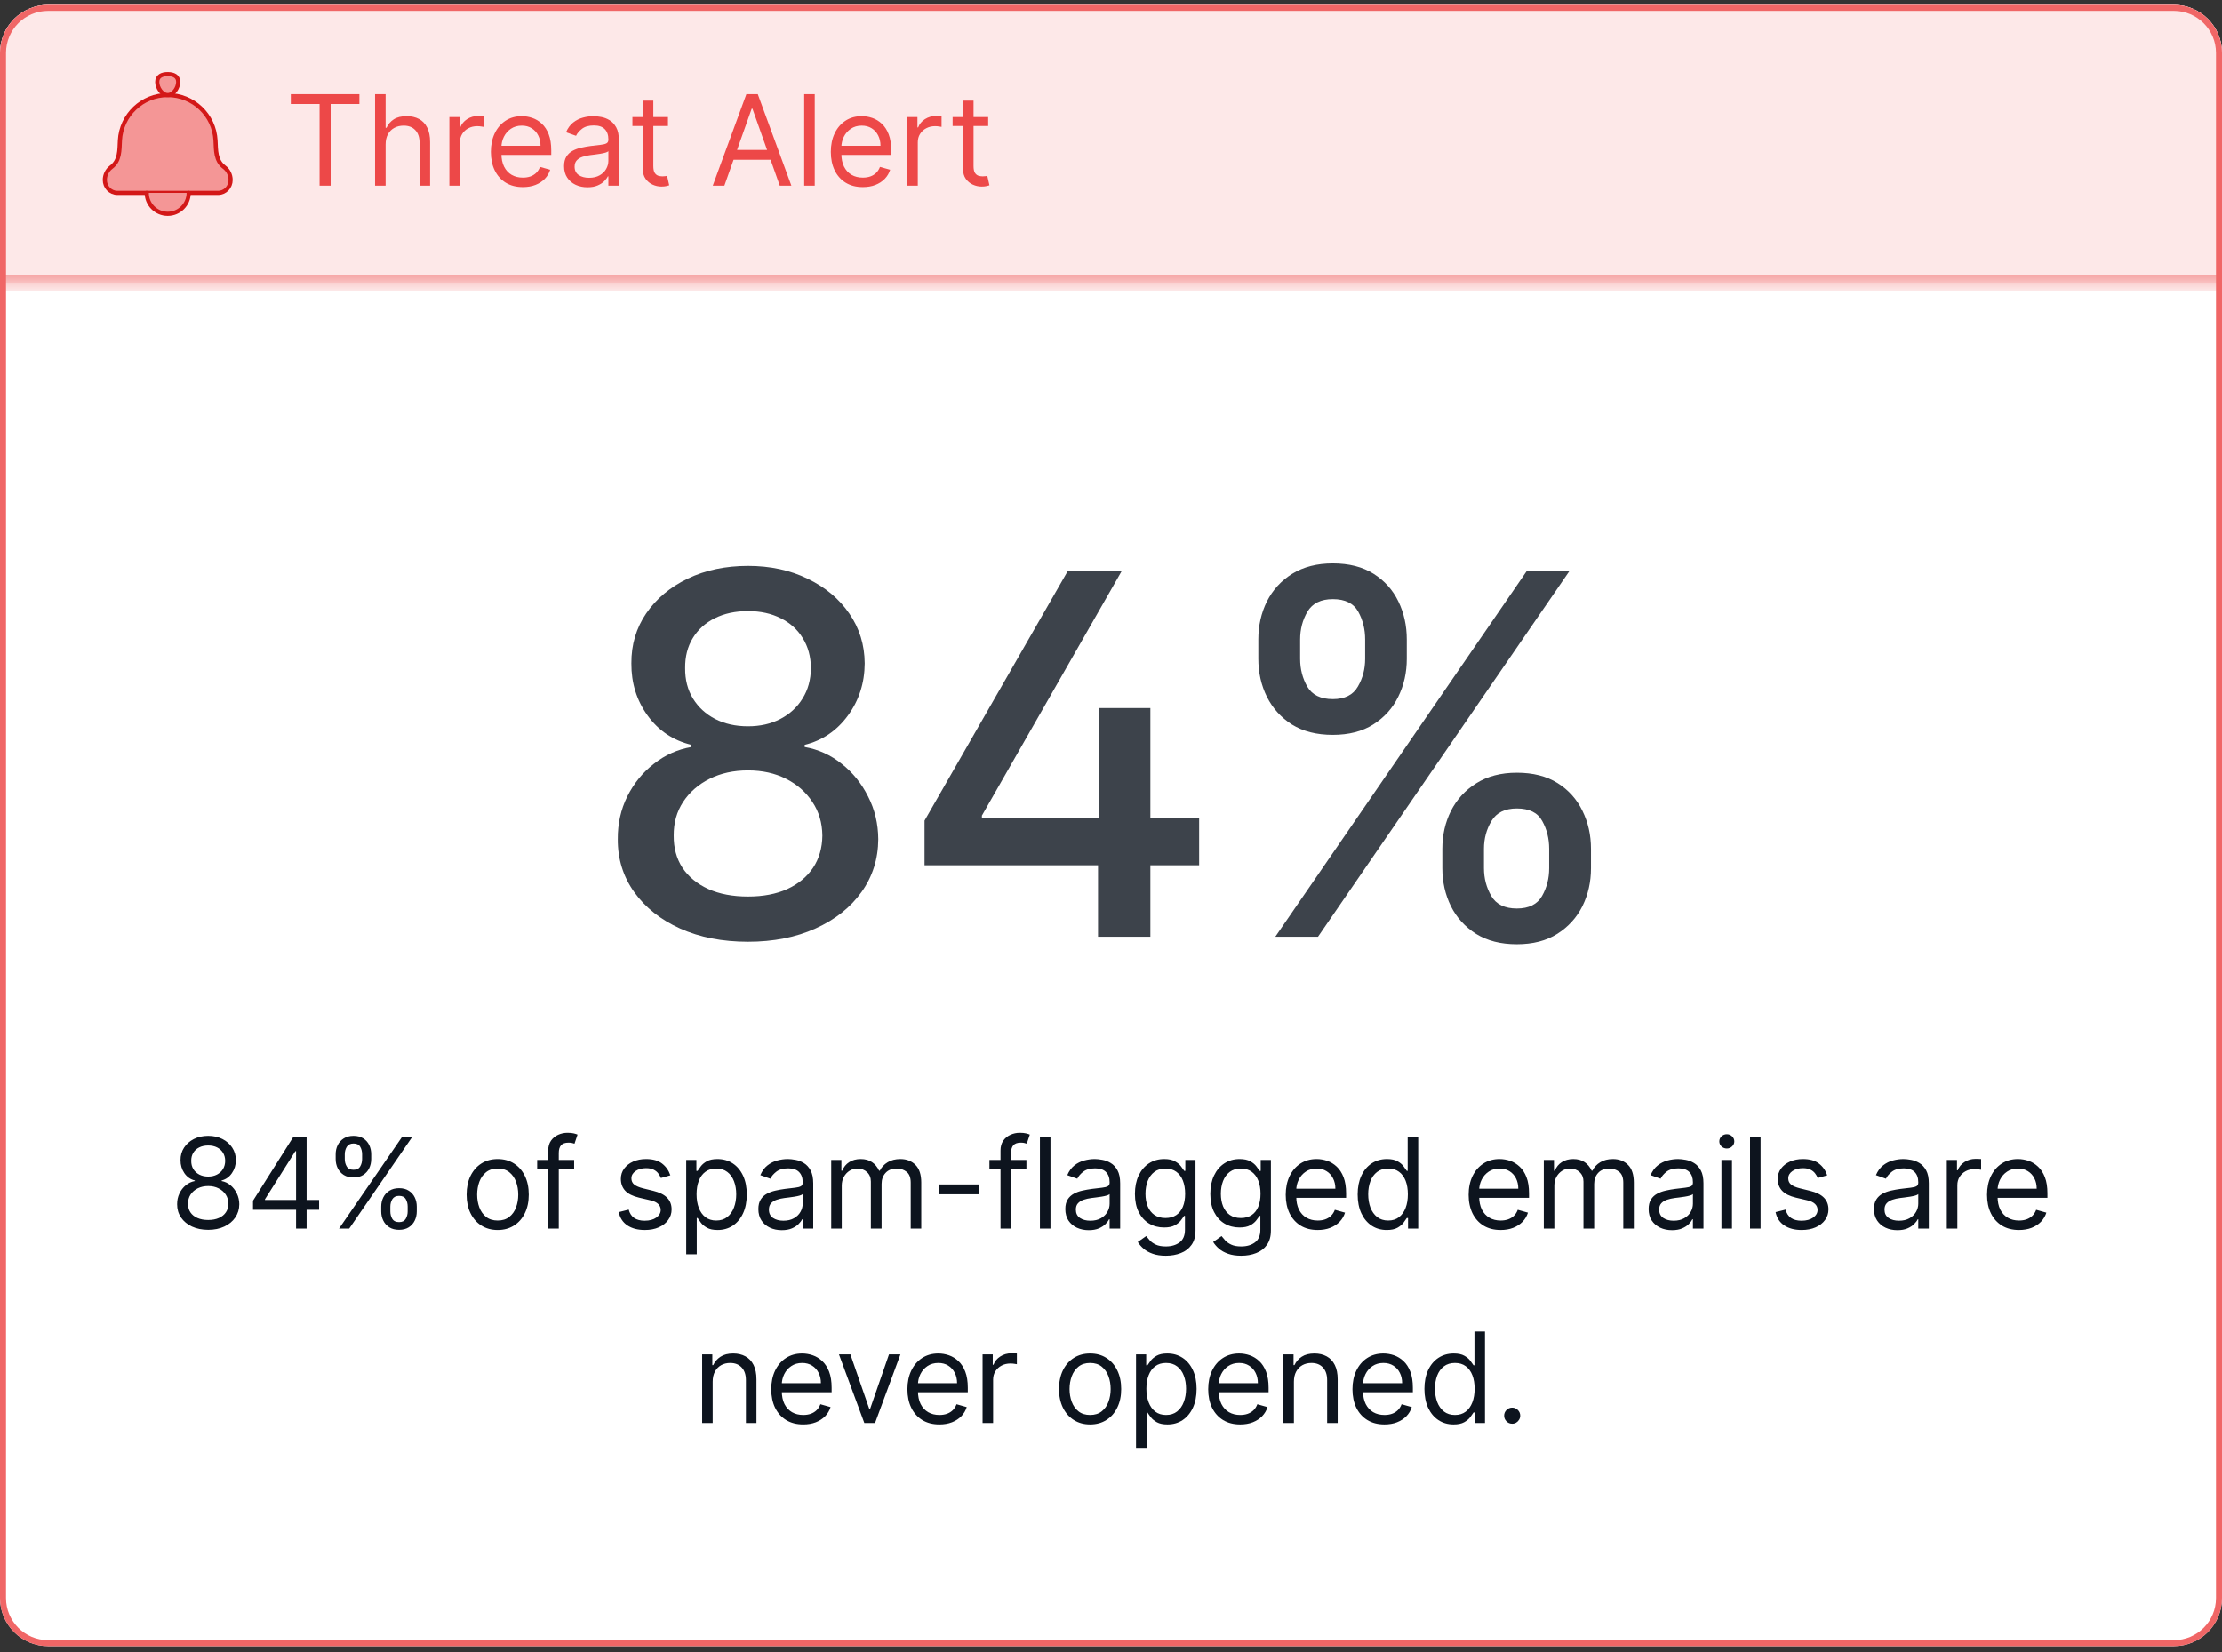 <svg width="160" height="119" viewBox="0 0 160 119" fill="none" xmlns="http://www.w3.org/2000/svg">
<rect x="0" y="0" width="160" height="119" fill="#333333" stroke="none"/>
<g clip-path="url(#clip0_2594_772)">
<path d="M0 3.811C0 1.899 1.55 0.349 3.462 0.349H156.538C158.45 0.349 160 1.899 160 3.811V115.094C160 117.006 158.45 118.556 156.538 118.556H3.462C1.55 118.556 0 117.006 0 115.094V3.811Z" fill="white"/>
<mask id="path-3-inside-1_2594_772" fill="white">
<path d="M0 0.349H160V20.386H0V0.349Z"/>
</mask>
<path d="M0 0.349H160V20.386H0V0.349Z" fill="#FDE8E8"/>
<path d="M160 19.789H0V20.984H160V19.789Z" fill="#F49696" mask="url(#path-3-inside-1_2594_772)"/>
<path opacity="0.4" d="M8.101 12.152C8.451 11.889 8.612 11.548 8.69 11.19C8.75 10.914 8.762 10.616 8.773 10.336C8.776 10.262 8.779 10.19 8.783 10.119L8.634 10.111L8.783 10.119C8.875 8.368 10.322 6.995 12.076 6.995C13.83 6.995 15.277 8.368 15.369 10.119C15.373 10.19 15.376 10.262 15.379 10.336C15.39 10.616 15.402 10.914 15.462 11.19C15.54 11.548 15.701 11.889 16.051 12.152C16.305 12.342 16.455 12.642 16.455 12.96C16.455 13.386 16.123 13.74 15.699 13.74H8.454C8.03 13.74 7.697 13.386 7.697 12.96C7.697 12.642 7.847 12.342 8.101 12.152ZM8.101 12.152L8.012 12.032L8.101 12.152C8.101 12.152 8.101 12.152 8.101 12.152Z" fill="#F49696" stroke="#D31818" stroke-width="0.299"/>
<path d="M8.634 10.111C8.597 10.814 8.639 11.562 8.012 12.032C7.72 12.251 7.548 12.595 7.548 12.96C7.548 13.462 7.941 13.889 8.454 13.889H15.699C16.211 13.889 16.605 13.462 16.605 12.96C16.605 12.595 16.433 12.251 16.14 12.032C15.513 11.562 15.555 10.814 15.518 10.111C15.422 8.281 13.909 6.845 12.076 6.845C10.243 6.845 8.73 8.281 8.634 10.111Z" fill="#F49696" stroke="#D31818" stroke-width="0.299" stroke-linecap="round" stroke-linejoin="round"/>
<path d="M11.321 5.902C11.321 6.319 11.659 6.846 12.076 6.846C12.493 6.846 12.831 6.319 12.831 5.902C12.831 5.486 12.493 5.336 12.076 5.336C11.659 5.336 11.321 5.486 11.321 5.902Z" fill="#F49696" stroke="#D31818" stroke-width="0.299"/>
<path d="M13.585 13.889C13.585 14.722 12.909 15.398 12.076 15.398C11.242 15.398 10.566 14.722 10.566 13.889" fill="#F49696"/>
<path d="M13.585 13.889C13.585 14.722 12.909 15.398 12.076 15.398C11.242 15.398 10.566 14.722 10.566 13.889" stroke="#D31818" stroke-width="0.299" stroke-linecap="round" stroke-linejoin="round"/>
<path d="M20.939 7.488V6.781H25.879V7.488H23.808V13.367H23.011V7.488H20.939ZM27.766 10.396V13.367H27.007V6.781H27.766V9.199H27.831C27.947 8.944 28.12 8.741 28.352 8.591C28.585 8.439 28.896 8.363 29.284 8.363C29.621 8.363 29.916 8.431 30.169 8.566C30.422 8.699 30.618 8.903 30.757 9.18C30.899 9.454 30.97 9.804 30.97 10.228V13.367H30.211V10.28C30.211 9.887 30.109 9.584 29.905 9.37C29.704 9.153 29.424 9.045 29.066 9.045C28.817 9.045 28.594 9.097 28.397 9.202C28.202 9.307 28.047 9.461 27.934 9.662C27.822 9.864 27.766 10.108 27.766 10.396ZM32.358 13.367V8.427H33.092V9.173H33.143C33.233 8.929 33.396 8.731 33.632 8.578C33.868 8.426 34.133 8.35 34.429 8.35C34.485 8.35 34.555 8.351 34.638 8.353C34.722 8.355 34.785 8.359 34.828 8.363V9.135C34.802 9.128 34.743 9.119 34.651 9.106C34.561 9.091 34.466 9.083 34.365 9.083C34.125 9.083 33.91 9.134 33.722 9.235C33.535 9.333 33.387 9.47 33.278 9.646C33.171 9.82 33.117 10.018 33.117 10.241V13.367H32.358ZM37.649 13.47C37.173 13.47 36.762 13.365 36.417 13.155C36.074 12.943 35.809 12.647 35.623 12.267C35.438 11.886 35.346 11.442 35.346 10.936C35.346 10.43 35.438 9.984 35.623 9.598C35.809 9.21 36.069 8.908 36.401 8.691C36.735 8.472 37.126 8.363 37.572 8.363C37.829 8.363 38.083 8.406 38.334 8.492C38.585 8.577 38.813 8.717 39.019 8.91C39.225 9.101 39.389 9.354 39.511 9.669C39.633 9.984 39.694 10.372 39.694 10.833V11.155H35.886V10.498H38.922C38.922 10.22 38.867 9.971 38.755 9.752C38.646 9.534 38.489 9.361 38.285 9.235C38.084 9.108 37.846 9.045 37.572 9.045C37.269 9.045 37.008 9.12 36.787 9.27C36.568 9.418 36.4 9.611 36.282 9.849C36.164 10.087 36.105 10.342 36.105 10.614V11.052C36.105 11.425 36.169 11.741 36.298 12C36.429 12.258 36.61 12.454 36.842 12.589C37.073 12.722 37.342 12.788 37.649 12.788C37.848 12.788 38.028 12.761 38.189 12.705C38.352 12.647 38.492 12.561 38.61 12.447C38.728 12.332 38.819 12.188 38.884 12.017L39.617 12.222C39.54 12.471 39.41 12.69 39.228 12.878C39.046 13.065 38.821 13.211 38.552 13.316C38.284 13.419 37.983 13.47 37.649 13.47ZM42.302 13.483C41.989 13.483 41.705 13.424 41.45 13.306C41.195 13.186 40.992 13.014 40.842 12.788C40.692 12.561 40.617 12.287 40.617 11.965C40.617 11.682 40.673 11.453 40.784 11.277C40.896 11.099 41.045 10.96 41.231 10.859C41.418 10.758 41.624 10.683 41.849 10.634C42.076 10.582 42.305 10.541 42.534 10.511C42.834 10.473 43.078 10.444 43.264 10.425C43.453 10.403 43.59 10.368 43.676 10.318C43.764 10.269 43.808 10.183 43.808 10.061V10.035C43.808 9.718 43.721 9.471 43.547 9.296C43.376 9.12 43.115 9.032 42.766 9.032C42.403 9.032 42.119 9.111 41.913 9.27C41.708 9.429 41.563 9.598 41.479 9.778L40.759 9.521C40.887 9.221 41.059 8.987 41.273 8.82C41.49 8.65 41.726 8.532 41.981 8.466C42.238 8.397 42.491 8.363 42.74 8.363C42.898 8.363 43.081 8.382 43.287 8.421C43.495 8.457 43.695 8.533 43.888 8.649C44.083 8.765 44.245 8.94 44.374 9.173C44.502 9.407 44.567 9.72 44.567 10.113V13.367H43.808V12.698H43.769C43.718 12.806 43.632 12.92 43.512 13.043C43.392 13.165 43.232 13.269 43.032 13.354C42.833 13.44 42.59 13.483 42.302 13.483ZM42.418 12.801C42.718 12.801 42.971 12.742 43.177 12.624C43.385 12.506 43.542 12.354 43.647 12.168C43.754 11.981 43.808 11.785 43.808 11.579V10.884C43.775 10.923 43.705 10.958 43.595 10.991C43.488 11.021 43.364 11.047 43.222 11.071C43.083 11.092 42.947 11.112 42.814 11.129C42.683 11.144 42.577 11.157 42.495 11.168C42.298 11.193 42.114 11.235 41.942 11.293C41.773 11.349 41.636 11.433 41.531 11.547C41.428 11.658 41.376 11.811 41.376 12.004C41.376 12.267 41.474 12.467 41.669 12.602C41.866 12.735 42.116 12.801 42.418 12.801ZM48.1 8.427V9.071H45.54V8.427H48.1ZM46.286 7.244H47.045V11.952C47.045 12.167 47.077 12.327 47.139 12.435C47.203 12.54 47.285 12.61 47.383 12.647C47.484 12.681 47.59 12.698 47.702 12.698C47.785 12.698 47.854 12.694 47.907 12.685C47.961 12.675 48.004 12.666 48.036 12.66L48.19 13.342C48.139 13.361 48.067 13.38 47.975 13.399C47.883 13.421 47.766 13.432 47.624 13.432C47.41 13.432 47.2 13.386 46.994 13.293C46.79 13.201 46.621 13.061 46.486 12.872C46.353 12.683 46.286 12.445 46.286 12.158V7.244ZM52.162 13.367H51.326L53.745 6.781H54.568L56.986 13.367H56.15L54.182 7.823H54.13L52.162 13.367ZM52.471 10.794H55.842V11.502H52.471V10.794ZM58.669 6.781V13.367H57.91V6.781H58.669ZM62.13 13.47C61.654 13.47 61.243 13.365 60.898 13.155C60.555 12.943 60.29 12.647 60.104 12.267C59.919 11.886 59.827 11.442 59.827 10.936C59.827 10.43 59.919 9.984 60.104 9.598C60.29 9.21 60.55 8.908 60.882 8.691C61.217 8.472 61.607 8.363 62.053 8.363C62.31 8.363 62.564 8.406 62.815 8.492C63.066 8.577 63.294 8.717 63.5 8.91C63.706 9.101 63.87 9.354 63.992 9.669C64.114 9.984 64.175 10.372 64.175 10.833V11.155H60.367V10.498H63.403C63.403 10.22 63.348 9.971 63.236 9.752C63.127 9.534 62.97 9.361 62.767 9.235C62.565 9.108 62.327 9.045 62.053 9.045C61.75 9.045 61.489 9.12 61.268 9.27C61.049 9.418 60.881 9.611 60.763 9.849C60.645 10.087 60.586 10.342 60.586 10.614V11.052C60.586 11.425 60.65 11.741 60.779 12C60.91 12.258 61.091 12.454 61.323 12.589C61.554 12.722 61.823 12.788 62.13 12.788C62.329 12.788 62.509 12.761 62.67 12.705C62.833 12.647 62.974 12.561 63.092 12.447C63.209 12.332 63.3 12.188 63.365 12.017L64.098 12.222C64.021 12.471 63.891 12.69 63.709 12.878C63.527 13.065 63.302 13.211 63.034 13.316C62.766 13.419 62.464 13.47 62.13 13.47ZM65.33 13.367V8.427H66.063V9.173H66.115C66.205 8.929 66.368 8.731 66.603 8.578C66.839 8.426 67.105 8.35 67.401 8.35C67.457 8.35 67.526 8.351 67.61 8.353C67.694 8.355 67.757 8.359 67.8 8.363V9.135C67.774 9.128 67.715 9.119 67.623 9.106C67.533 9.091 67.438 9.083 67.337 9.083C67.097 9.083 66.882 9.134 66.694 9.235C66.507 9.333 66.359 9.47 66.25 9.646C66.142 9.82 66.089 10.018 66.089 10.241V13.367H65.33ZM71.157 8.427V9.071H68.597V8.427H71.157ZM69.344 7.244H70.103V11.952C70.103 12.167 70.134 12.327 70.196 12.435C70.26 12.54 70.342 12.61 70.44 12.647C70.541 12.681 70.647 12.698 70.759 12.698C70.842 12.698 70.911 12.694 70.965 12.685C71.018 12.675 71.061 12.666 71.093 12.66L71.248 13.342C71.196 13.361 71.124 13.38 71.032 13.399C70.94 13.421 70.823 13.432 70.681 13.432C70.467 13.432 70.257 13.386 70.051 13.293C69.847 13.201 69.678 13.061 69.543 12.872C69.41 12.683 69.344 12.445 69.344 12.158V7.244Z" fill="#ED4848"/>
<path d="M53.865 67.822C52.021 67.822 50.392 67.505 48.977 66.87C47.57 66.235 46.468 65.361 45.67 64.246C44.873 63.131 44.478 61.861 44.487 60.438C44.478 59.323 44.706 58.298 45.169 57.363C45.64 56.42 46.279 55.635 47.086 55.009C47.892 54.374 48.792 53.971 49.787 53.8V53.645C48.475 53.328 47.424 52.625 46.635 51.535C45.846 50.446 45.456 49.194 45.465 47.779C45.456 46.432 45.812 45.232 46.532 44.177C47.261 43.114 48.26 42.277 49.53 41.668C50.799 41.059 52.244 40.755 53.865 40.755C55.469 40.755 56.901 41.064 58.162 41.681C59.431 42.29 60.43 43.126 61.159 44.19C61.888 45.245 62.257 46.441 62.266 47.779C62.257 49.194 61.854 50.446 61.056 51.535C60.259 52.625 59.221 53.328 57.943 53.645V53.8C58.929 53.971 59.817 54.374 60.606 55.009C61.404 55.635 62.038 56.42 62.51 57.363C62.99 58.298 63.235 59.323 63.243 60.438C63.235 61.861 62.832 63.131 62.034 64.246C61.236 65.361 60.13 66.235 58.715 66.87C57.309 67.505 55.692 67.822 53.865 67.822ZM53.865 64.567C54.954 64.567 55.898 64.387 56.695 64.027C57.493 63.658 58.11 63.148 58.548 62.496C58.985 61.836 59.208 61.064 59.217 60.18C59.208 59.263 58.968 58.452 58.496 57.749C58.033 57.046 57.403 56.492 56.605 56.09C55.808 55.686 54.894 55.485 53.865 55.485C52.827 55.485 51.905 55.686 51.099 56.09C50.293 56.492 49.658 57.046 49.195 57.749C48.732 58.452 48.505 59.263 48.513 60.18C48.505 61.064 48.715 61.836 49.144 62.496C49.581 63.148 50.203 63.658 51.009 64.027C51.815 64.387 52.767 64.567 53.865 64.567ZM53.865 52.307C54.74 52.307 55.516 52.132 56.194 51.78C56.871 51.428 57.403 50.939 57.789 50.313C58.183 49.687 58.385 48.954 58.393 48.114C58.385 47.29 58.188 46.57 57.802 45.952C57.424 45.335 56.897 44.859 56.219 44.524C55.542 44.181 54.757 44.01 53.865 44.01C52.956 44.01 52.158 44.181 51.472 44.524C50.795 44.859 50.267 45.335 49.89 45.952C49.513 46.57 49.328 47.29 49.337 48.114C49.328 48.954 49.517 49.687 49.903 50.313C50.289 50.939 50.821 51.428 51.498 51.78C52.184 52.132 52.973 52.307 53.865 52.307ZM66.574 62.316V59.1L76.892 41.115H80.777L70.704 58.739V58.945H86.347V62.316H66.574ZM79.066 67.462V61.364L79.117 59.872V50.995H82.835V67.462H79.066ZM103.858 62.522V61.132C103.858 60.138 104.064 59.228 104.475 58.405C104.896 57.573 105.505 56.908 106.302 56.411C107.108 55.905 108.082 55.652 109.222 55.652C110.389 55.652 111.366 55.901 112.156 56.398C112.945 56.896 113.541 57.56 113.944 58.392C114.355 59.224 114.561 60.138 114.561 61.132V62.522C114.561 63.517 114.355 64.43 113.944 65.262C113.532 66.085 112.927 66.75 112.13 67.256C111.341 67.753 110.372 68.002 109.222 68.002C108.065 68.002 107.087 67.753 106.289 67.256C105.492 66.75 104.887 66.085 104.475 65.262C104.064 64.43 103.858 63.517 103.858 62.522ZM106.855 61.132V62.522C106.855 63.259 107.031 63.928 107.383 64.529C107.734 65.129 108.348 65.429 109.222 65.429C110.089 65.429 110.693 65.129 111.036 64.529C111.379 63.928 111.551 63.259 111.551 62.522V61.132C111.551 60.395 111.384 59.726 111.049 59.126C110.723 58.525 110.114 58.225 109.222 58.225C108.365 58.225 107.756 58.525 107.396 59.126C107.035 59.726 106.855 60.395 106.855 61.132ZM90.608 47.444V46.055C90.608 45.06 90.813 44.147 91.225 43.315C91.645 42.483 92.254 41.818 93.052 41.321C93.858 40.824 94.831 40.575 95.972 40.575C97.138 40.575 98.116 40.824 98.905 41.321C99.694 41.818 100.29 42.483 100.693 43.315C101.096 44.147 101.298 45.06 101.298 46.055V47.444C101.298 48.439 101.092 49.353 100.68 50.185C100.277 51.008 99.677 51.673 98.879 52.179C98.09 52.676 97.121 52.925 95.972 52.925C94.806 52.925 93.824 52.676 93.026 52.179C92.237 51.673 91.637 51.008 91.225 50.185C90.813 49.353 90.608 48.439 90.608 47.444ZM93.618 46.055V47.444C93.618 48.182 93.789 48.851 94.132 49.451C94.484 50.052 95.097 50.352 95.972 50.352C96.83 50.352 97.43 50.052 97.773 49.451C98.125 48.851 98.3 48.182 98.3 47.444V46.055C98.3 45.318 98.133 44.649 97.799 44.048C97.464 43.448 96.855 43.148 95.972 43.148C95.114 43.148 94.505 43.448 94.145 44.048C93.794 44.649 93.618 45.318 93.618 46.055ZM91.83 67.462L109.943 41.115H113.017L94.904 67.462H91.83Z" fill="#0D141E" fill-opacity="0.8"/>
<path d="M14.992 88.571C14.55 88.571 14.16 88.492 13.821 88.336C13.484 88.177 13.222 87.96 13.033 87.683C12.844 87.404 12.751 87.087 12.753 86.731C12.751 86.452 12.806 86.195 12.917 85.959C13.029 85.721 13.181 85.523 13.374 85.364C13.569 85.203 13.787 85.102 14.027 85.059V85.02C13.711 84.939 13.461 84.762 13.274 84.489C13.088 84.215 12.995 83.903 12.998 83.553C12.995 83.219 13.08 82.92 13.252 82.656C13.423 82.392 13.659 82.184 13.959 82.032C14.261 81.88 14.606 81.804 14.992 81.804C15.373 81.804 15.714 81.88 16.014 82.032C16.314 82.184 16.55 82.392 16.722 82.656C16.895 82.92 16.983 83.219 16.985 83.553C16.983 83.903 16.888 84.215 16.699 84.489C16.513 84.762 16.265 84.939 15.956 85.02V85.059C16.194 85.102 16.409 85.203 16.6 85.364C16.79 85.523 16.943 85.721 17.056 85.959C17.17 86.195 17.228 86.452 17.23 86.731C17.228 87.087 17.131 87.404 16.941 87.683C16.752 87.96 16.489 88.177 16.152 88.336C15.818 88.492 15.431 88.571 14.992 88.571ZM14.992 87.863C15.29 87.863 15.547 87.815 15.763 87.718C15.98 87.622 16.147 87.486 16.265 87.31C16.383 87.134 16.443 86.928 16.445 86.692C16.443 86.444 16.379 86.224 16.252 86.033C16.126 85.842 15.953 85.692 15.734 85.583C15.518 85.474 15.27 85.419 14.992 85.419C14.711 85.419 14.46 85.474 14.239 85.583C14.02 85.692 13.848 85.842 13.721 86.033C13.597 86.224 13.536 86.444 13.538 86.692C13.536 86.928 13.592 87.134 13.708 87.31C13.826 87.486 13.995 87.622 14.213 87.718C14.432 87.815 14.691 87.863 14.992 87.863ZM14.992 84.737C15.227 84.737 15.436 84.69 15.619 84.596C15.803 84.501 15.948 84.369 16.053 84.2C16.158 84.031 16.212 83.832 16.214 83.605C16.212 83.382 16.159 83.188 16.056 83.023C15.953 82.856 15.81 82.727 15.628 82.637C15.446 82.545 15.234 82.499 14.992 82.499C14.745 82.499 14.529 82.545 14.345 82.637C14.161 82.727 14.018 82.856 13.917 83.023C13.816 83.188 13.767 83.382 13.769 83.605C13.767 83.832 13.818 84.031 13.921 84.2C14.026 84.369 14.17 84.501 14.355 84.596C14.539 84.69 14.751 84.737 14.992 84.737ZM18.218 87.13V86.474L21.112 81.894H21.588V82.91H21.266L19.079 86.371V86.422H22.977V87.13H18.218ZM21.318 88.481V86.93V86.625V81.894H22.077V88.481H21.318ZM27.45 87.246V86.898C27.45 86.658 27.499 86.438 27.598 86.239C27.698 86.037 27.844 85.876 28.035 85.757C28.228 85.634 28.462 85.573 28.736 85.573C29.015 85.573 29.249 85.634 29.437 85.757C29.626 85.876 29.769 86.037 29.865 86.239C29.962 86.438 30.01 86.658 30.01 86.898V87.246C30.01 87.486 29.96 87.707 29.862 87.908C29.765 88.108 29.622 88.268 29.431 88.391C29.242 88.51 29.011 88.571 28.736 88.571C28.457 88.571 28.223 88.51 28.032 88.391C27.841 88.268 27.696 88.108 27.598 87.908C27.499 87.707 27.45 87.486 27.45 87.246ZM28.106 86.898V87.246C28.106 87.445 28.153 87.624 28.247 87.783C28.342 87.939 28.505 88.017 28.736 88.017C28.961 88.017 29.12 87.939 29.212 87.783C29.306 87.624 29.354 87.445 29.354 87.246V86.898C29.354 86.699 29.309 86.521 29.219 86.364C29.128 86.206 28.968 86.126 28.736 86.126C28.511 86.126 28.349 86.206 28.25 86.364C28.154 86.521 28.106 86.699 28.106 86.898ZM24.169 83.476V83.129C24.169 82.889 24.219 82.669 24.317 82.47C24.418 82.268 24.564 82.107 24.755 81.987C24.948 81.865 25.181 81.804 25.456 81.804C25.735 81.804 25.968 81.865 26.157 81.987C26.346 82.107 26.488 82.268 26.585 82.47C26.681 82.669 26.729 82.889 26.729 83.129V83.476C26.729 83.716 26.68 83.937 26.581 84.139C26.485 84.338 26.341 84.499 26.15 84.621C25.962 84.741 25.73 84.801 25.456 84.801C25.177 84.801 24.942 84.741 24.751 84.621C24.561 84.499 24.416 84.338 24.317 84.139C24.219 83.937 24.169 83.716 24.169 83.476ZM24.825 83.129V83.476C24.825 83.676 24.872 83.855 24.967 84.013C25.061 84.17 25.224 84.248 25.456 84.248C25.681 84.248 25.84 84.17 25.932 84.013C26.026 83.855 26.073 83.676 26.073 83.476V83.129C26.073 82.93 26.028 82.751 25.938 82.595C25.848 82.436 25.687 82.357 25.456 82.357C25.231 82.357 25.069 82.436 24.97 82.595C24.874 82.751 24.825 82.93 24.825 83.129ZM24.414 88.481L28.942 81.894H29.675L25.147 88.481H24.414ZM35.836 88.583C35.39 88.583 34.999 88.477 34.663 88.265C34.328 88.053 34.066 87.756 33.878 87.374C33.691 86.993 33.598 86.547 33.598 86.036C33.598 85.522 33.691 85.073 33.878 84.689C34.066 84.305 34.328 84.007 34.663 83.795C34.999 83.582 35.39 83.476 35.836 83.476C36.282 83.476 36.672 83.582 37.007 83.795C37.344 84.007 37.605 84.305 37.792 84.689C37.98 85.073 38.075 85.522 38.075 86.036C38.075 86.547 37.98 86.993 37.792 87.374C37.605 87.756 37.344 88.053 37.007 88.265C36.672 88.477 36.282 88.583 35.836 88.583ZM35.836 87.902C36.175 87.902 36.454 87.815 36.672 87.641C36.891 87.468 37.053 87.239 37.158 86.956C37.263 86.673 37.316 86.367 37.316 86.036C37.316 85.706 37.263 85.398 37.158 85.113C37.053 84.828 36.891 84.598 36.672 84.422C36.454 84.246 36.175 84.158 35.836 84.158C35.498 84.158 35.219 84.246 35 84.422C34.782 84.598 34.62 84.828 34.514 85.113C34.41 85.398 34.357 85.706 34.357 86.036C34.357 86.367 34.41 86.673 34.514 86.956C34.62 87.239 34.782 87.468 35 87.641C35.219 87.815 35.498 87.902 35.836 87.902ZM41.343 83.541V84.184H38.68V83.541H41.343ZM39.477 88.481V82.859C39.477 82.576 39.544 82.34 39.677 82.151C39.81 81.963 39.982 81.821 40.194 81.727C40.407 81.632 40.631 81.585 40.867 81.585C41.053 81.585 41.205 81.6 41.323 81.63C41.441 81.66 41.529 81.688 41.587 81.714L41.368 82.37C41.33 82.357 41.276 82.341 41.208 82.322C41.141 82.302 41.053 82.293 40.944 82.293C40.693 82.293 40.512 82.356 40.4 82.483C40.291 82.609 40.236 82.794 40.236 83.039V88.481H39.477ZM48.272 84.647L47.59 84.84C47.547 84.726 47.484 84.616 47.4 84.509C47.319 84.399 47.207 84.309 47.066 84.239C46.924 84.168 46.743 84.132 46.522 84.132C46.22 84.132 45.968 84.202 45.766 84.341C45.567 84.479 45.467 84.653 45.467 84.866C45.467 85.054 45.536 85.203 45.673 85.313C45.81 85.422 46.025 85.513 46.316 85.586L47.049 85.766C47.491 85.873 47.82 86.037 48.037 86.258C48.253 86.477 48.362 86.759 48.362 87.104C48.362 87.387 48.28 87.64 48.117 87.863C47.956 88.086 47.731 88.262 47.442 88.391C47.152 88.519 46.816 88.583 46.432 88.583C45.928 88.583 45.511 88.474 45.181 88.255C44.851 88.037 44.642 87.717 44.554 87.297L45.274 87.117C45.343 87.383 45.472 87.582 45.663 87.715C45.856 87.848 46.108 87.915 46.419 87.915C46.773 87.915 47.054 87.839 47.262 87.689C47.472 87.537 47.577 87.355 47.577 87.143C47.577 86.971 47.517 86.827 47.397 86.712C47.277 86.594 47.092 86.506 46.844 86.448L46.02 86.255C45.568 86.148 45.236 85.982 45.023 85.757C44.813 85.529 44.708 85.245 44.708 84.904C44.708 84.626 44.786 84.379 44.943 84.165C45.102 83.95 45.317 83.782 45.589 83.66C45.864 83.537 46.175 83.476 46.522 83.476C47.011 83.476 47.395 83.583 47.673 83.798C47.954 84.012 48.154 84.295 48.272 84.647ZM49.414 90.333V83.541H50.147V84.325H50.237C50.293 84.24 50.37 84.13 50.468 83.997C50.569 83.862 50.713 83.742 50.899 83.637C51.088 83.53 51.343 83.476 51.665 83.476C52.081 83.476 52.447 83.58 52.765 83.788C53.082 83.996 53.33 84.291 53.508 84.673C53.686 85.054 53.775 85.504 53.775 86.023C53.775 86.547 53.686 87 53.508 87.384C53.33 87.766 53.083 88.061 52.768 88.272C52.453 88.48 52.089 88.583 51.678 88.583C51.36 88.583 51.106 88.531 50.916 88.426C50.725 88.319 50.578 88.198 50.475 88.062C50.372 87.925 50.293 87.812 50.237 87.722H50.173V90.333H49.414ZM50.16 86.01C50.16 86.384 50.214 86.713 50.324 86.998C50.433 87.281 50.593 87.503 50.803 87.664C51.013 87.822 51.27 87.902 51.575 87.902C51.892 87.902 52.157 87.818 52.369 87.651C52.584 87.481 52.744 87.254 52.852 86.969C52.961 86.682 53.016 86.362 53.016 86.01C53.016 85.663 52.962 85.35 52.855 85.071C52.75 84.791 52.59 84.569 52.376 84.406C52.163 84.241 51.896 84.158 51.575 84.158C51.266 84.158 51.007 84.236 50.797 84.393C50.586 84.547 50.428 84.764 50.321 85.043C50.213 85.319 50.16 85.642 50.16 86.01ZM56.296 88.596C55.983 88.596 55.698 88.537 55.443 88.419C55.188 88.299 54.986 88.127 54.835 87.902C54.685 87.674 54.61 87.4 54.61 87.078C54.61 86.795 54.666 86.566 54.778 86.39C54.889 86.212 55.038 86.073 55.225 85.972C55.411 85.871 55.617 85.796 55.842 85.747C56.069 85.695 56.298 85.655 56.527 85.625C56.827 85.586 57.071 85.557 57.257 85.538C57.446 85.516 57.583 85.481 57.669 85.432C57.757 85.382 57.801 85.297 57.801 85.174V85.149C57.801 84.831 57.714 84.585 57.54 84.409C57.369 84.233 57.108 84.145 56.759 84.145C56.396 84.145 56.112 84.225 55.906 84.383C55.701 84.542 55.556 84.711 55.472 84.891L54.752 84.634C54.88 84.334 55.052 84.1 55.266 83.933C55.483 83.763 55.719 83.646 55.974 83.579C56.231 83.51 56.484 83.476 56.733 83.476C56.892 83.476 57.074 83.496 57.28 83.534C57.488 83.571 57.688 83.647 57.881 83.763C58.076 83.878 58.238 84.053 58.367 84.287C58.495 84.52 58.56 84.833 58.56 85.226V88.481H57.801V87.812H57.762C57.711 87.919 57.625 88.034 57.505 88.156C57.385 88.278 57.225 88.382 57.026 88.468C56.826 88.553 56.583 88.596 56.296 88.596ZM56.411 87.915C56.712 87.915 56.965 87.856 57.17 87.738C57.378 87.62 57.535 87.468 57.64 87.281C57.747 87.094 57.801 86.898 57.801 86.692V85.998C57.769 86.036 57.698 86.072 57.588 86.104C57.481 86.134 57.357 86.161 57.215 86.184C57.076 86.206 56.94 86.225 56.807 86.242C56.676 86.257 56.57 86.27 56.489 86.281C56.291 86.306 56.107 86.348 55.935 86.406C55.766 86.462 55.629 86.547 55.524 86.66C55.421 86.772 55.369 86.924 55.369 87.117C55.369 87.381 55.467 87.58 55.662 87.715C55.859 87.848 56.109 87.915 56.411 87.915ZM59.855 88.481V83.541H60.588V84.312H60.652C60.755 84.049 60.921 83.844 61.151 83.698C61.38 83.55 61.656 83.476 61.977 83.476C62.303 83.476 62.574 83.55 62.791 83.698C63.01 83.844 63.18 84.049 63.302 84.312H63.354C63.48 84.057 63.67 83.855 63.923 83.705C64.176 83.552 64.479 83.476 64.833 83.476C65.275 83.476 65.636 83.615 65.917 83.891C66.198 84.166 66.338 84.593 66.338 85.174V88.481H65.579V85.174C65.579 84.81 65.48 84.549 65.28 84.393C65.081 84.236 64.846 84.158 64.576 84.158C64.228 84.158 63.959 84.263 63.769 84.473C63.578 84.681 63.482 84.945 63.482 85.264V88.481H62.71V85.097C62.71 84.816 62.619 84.59 62.437 84.419C62.255 84.245 62.02 84.158 61.733 84.158C61.535 84.158 61.351 84.211 61.179 84.316C61.01 84.421 60.873 84.567 60.768 84.753C60.665 84.937 60.614 85.151 60.614 85.393V88.481H59.855ZM70.466 85.303V86.01H67.584V85.303H70.466ZM73.91 83.541V84.184H71.247V83.541H73.91ZM72.045 88.481V82.859C72.045 82.576 72.111 82.34 72.244 82.151C72.377 81.963 72.55 81.821 72.762 81.727C72.974 81.632 73.198 81.585 73.434 81.585C73.621 81.585 73.773 81.6 73.891 81.63C74.009 81.66 74.097 81.688 74.155 81.714L73.936 82.37C73.897 82.357 73.844 82.341 73.775 82.322C73.709 82.302 73.621 82.293 73.511 82.293C73.261 82.293 73.079 82.356 72.968 82.483C72.859 82.609 72.804 82.794 72.804 83.039V88.481H72.045ZM75.642 81.894V88.481H74.883V81.894H75.642ZM78.396 88.596C78.083 88.596 77.799 88.537 77.543 88.419C77.288 88.299 77.086 88.127 76.936 87.902C76.786 87.674 76.711 87.4 76.711 87.078C76.711 86.795 76.766 86.566 76.878 86.39C76.989 86.212 77.138 86.073 77.325 85.972C77.511 85.871 77.717 85.796 77.942 85.747C78.17 85.695 78.398 85.655 78.627 85.625C78.927 85.586 79.171 85.557 79.357 85.538C79.546 85.516 79.683 85.481 79.769 85.432C79.857 85.382 79.901 85.297 79.901 85.174V85.149C79.901 84.831 79.814 84.585 79.64 84.409C79.469 84.233 79.208 84.145 78.859 84.145C78.497 84.145 78.213 84.225 78.007 84.383C77.801 84.542 77.656 84.711 77.573 84.891L76.852 84.634C76.981 84.334 77.152 84.1 77.367 83.933C77.583 83.763 77.819 83.646 78.074 83.579C78.332 83.51 78.585 83.476 78.833 83.476C78.992 83.476 79.174 83.496 79.38 83.534C79.588 83.571 79.788 83.647 79.981 83.763C80.177 83.878 80.338 84.053 80.467 84.287C80.596 84.52 80.66 84.833 80.66 85.226V88.481H79.901V87.812H79.862C79.811 87.919 79.725 88.034 79.605 88.156C79.485 88.278 79.325 88.382 79.126 88.468C78.927 88.553 78.683 88.596 78.396 88.596ZM78.512 87.915C78.812 87.915 79.065 87.856 79.271 87.738C79.479 87.62 79.635 87.468 79.74 87.281C79.847 87.094 79.901 86.898 79.901 86.692V85.998C79.869 86.036 79.798 86.072 79.689 86.104C79.582 86.134 79.457 86.161 79.316 86.184C79.176 86.206 79.04 86.225 78.907 86.242C78.776 86.257 78.67 86.27 78.589 86.281C78.391 86.306 78.207 86.348 78.036 86.406C77.866 86.462 77.729 86.547 77.624 86.66C77.521 86.772 77.47 86.924 77.47 87.117C77.47 87.381 77.567 87.58 77.762 87.715C77.96 87.848 78.209 87.915 78.512 87.915ZM83.949 90.436C83.582 90.436 83.267 90.389 83.003 90.294C82.74 90.202 82.52 90.08 82.344 89.928C82.17 89.778 82.032 89.617 81.929 89.445L82.534 89.021C82.602 89.111 82.689 89.214 82.794 89.33C82.899 89.448 83.043 89.549 83.225 89.635C83.409 89.723 83.651 89.767 83.949 89.767C84.347 89.767 84.677 89.671 84.936 89.478C85.195 89.285 85.325 88.982 85.325 88.571V87.567H85.261C85.205 87.657 85.126 87.769 85.023 87.902C84.922 88.032 84.776 88.149 84.585 88.252C84.397 88.353 84.142 88.403 83.82 88.403C83.421 88.403 83.063 88.309 82.746 88.12C82.431 87.932 82.181 87.657 81.996 87.297C81.814 86.937 81.723 86.499 81.723 85.985C81.723 85.479 81.812 85.038 81.99 84.663C82.168 84.286 82.416 83.994 82.733 83.788C83.05 83.58 83.417 83.476 83.833 83.476C84.155 83.476 84.41 83.53 84.598 83.637C84.789 83.742 84.935 83.862 85.036 83.997C85.139 84.13 85.218 84.24 85.274 84.325H85.351V83.541H86.084V88.622C86.084 89.047 85.988 89.392 85.795 89.658C85.604 89.926 85.347 90.122 85.023 90.246C84.701 90.373 84.343 90.436 83.949 90.436ZM83.923 87.722C84.228 87.722 84.485 87.652 84.695 87.513C84.905 87.373 85.065 87.173 85.174 86.911C85.283 86.65 85.338 86.336 85.338 85.972C85.338 85.616 85.284 85.302 85.177 85.03C85.07 84.757 84.911 84.544 84.701 84.39C84.491 84.235 84.232 84.158 83.923 84.158C83.601 84.158 83.333 84.24 83.119 84.403C82.907 84.565 82.747 84.784 82.64 85.059C82.535 85.333 82.482 85.638 82.482 85.972C82.482 86.315 82.536 86.618 82.643 86.882C82.752 87.144 82.913 87.35 83.125 87.5C83.34 87.648 83.606 87.722 83.923 87.722ZM89.377 90.436C89.01 90.436 88.695 90.389 88.431 90.294C88.168 90.202 87.948 90.08 87.772 89.928C87.599 89.778 87.46 89.617 87.357 89.445L87.962 89.021C88.031 89.111 88.117 89.214 88.222 89.33C88.328 89.448 88.471 89.549 88.653 89.635C88.838 89.723 89.079 89.767 89.377 89.767C89.776 89.767 90.105 89.671 90.364 89.478C90.624 89.285 90.754 88.982 90.754 88.571V87.567H90.689C90.633 87.657 90.554 87.769 90.451 87.902C90.35 88.032 90.205 88.149 90.014 88.252C89.825 88.353 89.57 88.403 89.248 88.403C88.85 88.403 88.492 88.309 88.174 88.12C87.859 87.932 87.609 87.657 87.425 87.297C87.243 86.937 87.151 86.499 87.151 85.985C87.151 85.479 87.24 85.038 87.418 84.663C87.596 84.286 87.844 83.994 88.161 83.788C88.479 83.58 88.845 83.476 89.261 83.476C89.583 83.476 89.838 83.53 90.027 83.637C90.218 83.742 90.363 83.862 90.464 83.997C90.567 84.13 90.646 84.24 90.702 84.325H90.779V83.541H91.513V88.622C91.513 89.047 91.416 89.392 91.223 89.658C91.032 89.926 90.775 90.122 90.451 90.246C90.13 90.373 89.772 90.436 89.377 90.436ZM89.351 87.722C89.656 87.722 89.913 87.652 90.123 87.513C90.333 87.373 90.493 87.173 90.602 86.911C90.712 86.65 90.766 86.336 90.766 85.972C90.766 85.616 90.713 85.302 90.606 85.03C90.498 84.757 90.34 84.544 90.13 84.39C89.919 84.235 89.66 84.158 89.351 84.158C89.03 84.158 88.762 84.24 88.547 84.403C88.335 84.565 88.175 84.784 88.068 85.059C87.963 85.333 87.91 85.638 87.91 85.972C87.91 86.315 87.964 86.618 88.071 86.882C88.181 87.144 88.341 87.35 88.554 87.5C88.768 87.648 89.034 87.722 89.351 87.722ZM94.882 88.583C94.406 88.583 93.996 88.478 93.651 88.268C93.308 88.056 93.043 87.76 92.856 87.381C92.672 86.999 92.58 86.555 92.58 86.049C92.58 85.543 92.672 85.097 92.856 84.711C93.043 84.323 93.302 84.021 93.635 83.804C93.969 83.586 94.359 83.476 94.805 83.476C95.063 83.476 95.317 83.519 95.567 83.605C95.818 83.691 96.047 83.83 96.253 84.023C96.458 84.214 96.622 84.467 96.745 84.782C96.867 85.097 96.928 85.485 96.928 85.946V86.268H93.12V85.612H96.156C96.156 85.333 96.1 85.084 95.989 84.866C95.879 84.647 95.723 84.474 95.519 84.348C95.318 84.221 95.08 84.158 94.805 84.158C94.503 84.158 94.241 84.233 94.021 84.383C93.802 84.531 93.634 84.724 93.516 84.962C93.398 85.2 93.339 85.455 93.339 85.728V86.165C93.339 86.538 93.403 86.854 93.532 87.114C93.662 87.371 93.844 87.567 94.075 87.702C94.307 87.835 94.576 87.902 94.882 87.902C95.082 87.902 95.262 87.874 95.423 87.818C95.586 87.76 95.726 87.674 95.844 87.561C95.962 87.445 96.053 87.301 96.118 87.13L96.851 87.336C96.774 87.584 96.644 87.803 96.462 87.992C96.279 88.178 96.054 88.324 95.786 88.429C95.518 88.532 95.217 88.583 94.882 88.583ZM99.857 88.583C99.446 88.583 99.082 88.48 98.767 88.272C98.452 88.061 98.205 87.766 98.027 87.384C97.849 87 97.76 86.547 97.76 86.023C97.76 85.504 97.849 85.054 98.027 84.673C98.205 84.291 98.453 83.996 98.77 83.788C99.088 83.58 99.454 83.476 99.87 83.476C100.192 83.476 100.446 83.53 100.632 83.637C100.821 83.742 100.965 83.862 101.063 83.997C101.164 84.13 101.242 84.24 101.298 84.325H101.362V81.894H102.121V88.481H101.388V87.722H101.298C101.242 87.812 101.163 87.925 101.06 88.062C100.957 88.198 100.81 88.319 100.62 88.426C100.429 88.531 100.175 88.583 99.857 88.583ZM99.96 87.902C100.265 87.902 100.522 87.822 100.732 87.664C100.942 87.503 101.102 87.281 101.211 86.998C101.321 86.713 101.375 86.384 101.375 86.01C101.375 85.642 101.322 85.319 101.215 85.043C101.107 84.764 100.949 84.547 100.739 84.393C100.528 84.236 100.269 84.158 99.96 84.158C99.639 84.158 99.371 84.241 99.156 84.406C98.944 84.569 98.784 84.791 98.677 85.071C98.572 85.35 98.519 85.663 98.519 86.01C98.519 86.362 98.573 86.682 98.68 86.969C98.79 87.254 98.95 87.481 99.163 87.651C99.377 87.818 99.643 87.902 99.96 87.902ZM108.054 88.583C107.578 88.583 107.168 88.478 106.822 88.268C106.479 88.056 106.215 87.76 106.028 87.381C105.844 86.999 105.751 86.555 105.751 86.049C105.751 85.543 105.844 85.097 106.028 84.711C106.215 84.323 106.474 84.021 106.806 83.804C107.141 83.586 107.531 83.476 107.977 83.476C108.234 83.476 108.488 83.519 108.739 83.605C108.99 83.691 109.218 83.83 109.424 84.023C109.63 84.214 109.794 84.467 109.916 84.782C110.039 85.097 110.1 85.485 110.1 85.946V86.268H106.292V85.612H109.328C109.328 85.333 109.272 85.084 109.161 84.866C109.051 84.647 108.895 84.474 108.691 84.348C108.489 84.221 108.251 84.158 107.977 84.158C107.675 84.158 107.413 84.233 107.192 84.383C106.974 84.531 106.805 84.724 106.687 84.962C106.569 85.2 106.51 85.455 106.51 85.728V86.165C106.51 86.538 106.575 86.854 106.703 87.114C106.834 87.371 107.015 87.567 107.247 87.702C107.479 87.835 107.748 87.902 108.054 87.902C108.254 87.902 108.434 87.874 108.595 87.818C108.757 87.76 108.898 87.674 109.016 87.561C109.134 87.445 109.225 87.301 109.289 87.13L110.022 87.336C109.945 87.584 109.816 87.803 109.633 87.992C109.451 88.178 109.226 88.324 108.958 88.429C108.69 88.532 108.389 88.583 108.054 88.583ZM111.164 88.481V83.541H111.897V84.312H111.961C112.064 84.049 112.23 83.844 112.46 83.698C112.689 83.55 112.965 83.476 113.286 83.476C113.612 83.476 113.883 83.55 114.1 83.698C114.319 83.844 114.489 84.049 114.611 84.312H114.663C114.789 84.057 114.979 83.855 115.232 83.705C115.485 83.552 115.788 83.476 116.142 83.476C116.584 83.476 116.945 83.615 117.226 83.891C117.507 84.166 117.647 84.593 117.647 85.174V88.481H116.888V85.174C116.888 84.81 116.789 84.549 116.589 84.393C116.39 84.236 116.155 84.158 115.885 84.158C115.538 84.158 115.269 84.263 115.078 84.473C114.887 84.681 114.791 84.945 114.791 85.264V88.481H114.02V85.097C114.02 84.816 113.928 84.59 113.746 84.419C113.564 84.245 113.329 84.158 113.042 84.158C112.845 84.158 112.66 84.211 112.489 84.316C112.319 84.421 112.182 84.567 112.077 84.753C111.974 84.937 111.923 85.151 111.923 85.393V88.481H111.164ZM120.398 88.596C120.085 88.596 119.801 88.537 119.546 88.419C119.291 88.299 119.088 88.127 118.938 87.902C118.788 87.674 118.713 87.4 118.713 87.078C118.713 86.795 118.769 86.566 118.88 86.39C118.992 86.212 119.141 86.073 119.327 85.972C119.514 85.871 119.72 85.796 119.945 85.747C120.172 85.695 120.4 85.655 120.63 85.625C120.93 85.586 121.173 85.557 121.36 85.538C121.549 85.516 121.686 85.481 121.772 85.432C121.859 85.382 121.903 85.297 121.903 85.174V85.149C121.903 84.831 121.817 84.585 121.643 84.409C121.471 84.233 121.211 84.145 120.861 84.145C120.499 84.145 120.215 84.225 120.009 84.383C119.803 84.542 119.659 84.711 119.575 84.891L118.855 84.634C118.983 84.334 119.155 84.1 119.369 83.933C119.586 83.763 119.822 83.646 120.077 83.579C120.334 83.51 120.587 83.476 120.836 83.476C120.994 83.476 121.177 83.496 121.382 83.534C121.59 83.571 121.791 83.647 121.984 83.763C122.179 83.878 122.341 84.053 122.469 84.287C122.598 84.52 122.662 84.833 122.662 85.226V88.481H121.903V87.812H121.865C121.813 87.919 121.728 88.034 121.608 88.156C121.487 88.278 121.328 88.382 121.128 88.468C120.929 88.553 120.686 88.596 120.398 88.596ZM120.514 87.915C120.814 87.915 121.067 87.856 121.273 87.738C121.481 87.62 121.638 87.468 121.743 87.281C121.85 87.094 121.903 86.898 121.903 86.692V85.998C121.871 86.036 121.801 86.072 121.691 86.104C121.584 86.134 121.46 86.161 121.318 86.184C121.179 86.206 121.043 86.225 120.91 86.242C120.779 86.257 120.673 86.27 120.591 86.281C120.394 86.306 120.21 86.348 120.038 86.406C119.869 86.462 119.731 86.547 119.626 86.66C119.523 86.772 119.472 86.924 119.472 87.117C119.472 87.381 119.57 87.58 119.765 87.715C119.962 87.848 120.212 87.915 120.514 87.915ZM123.957 88.481V83.541H124.716V88.481H123.957ZM124.343 82.717C124.195 82.717 124.068 82.667 123.96 82.566C123.855 82.465 123.803 82.344 123.803 82.203C123.803 82.061 123.855 81.94 123.96 81.839C124.068 81.739 124.195 81.688 124.343 81.688C124.491 81.688 124.618 81.739 124.723 81.839C124.83 81.94 124.883 82.061 124.883 82.203C124.883 82.344 124.83 82.465 124.723 82.566C124.618 82.667 124.491 82.717 124.343 82.717ZM126.775 81.894V88.481H126.016V81.894H126.775ZM131.574 84.647L130.892 84.84C130.849 84.726 130.786 84.616 130.702 84.509C130.621 84.399 130.509 84.309 130.368 84.239C130.226 84.168 130.045 84.132 129.824 84.132C129.522 84.132 129.27 84.202 129.068 84.341C128.869 84.479 128.769 84.653 128.769 84.866C128.769 85.054 128.838 85.203 128.975 85.313C129.112 85.422 129.327 85.513 129.618 85.586L130.351 85.766C130.793 85.873 131.122 86.037 131.339 86.258C131.555 86.477 131.664 86.759 131.664 87.104C131.664 87.387 131.582 87.64 131.419 87.863C131.258 88.086 131.033 88.262 130.744 88.391C130.454 88.519 130.118 88.583 129.734 88.583C129.23 88.583 128.813 88.474 128.483 88.255C128.153 88.037 127.944 87.717 127.856 87.297L128.576 87.117C128.645 87.383 128.774 87.582 128.965 87.715C129.158 87.848 129.41 87.915 129.721 87.915C130.075 87.915 130.356 87.839 130.564 87.689C130.774 87.537 130.879 87.355 130.879 87.143C130.879 86.971 130.819 86.827 130.699 86.712C130.579 86.594 130.394 86.506 130.146 86.448L129.322 86.255C128.87 86.148 128.538 85.982 128.325 85.757C128.115 85.529 128.01 85.245 128.01 84.904C128.01 84.626 128.088 84.379 128.245 84.165C128.404 83.95 128.619 83.782 128.891 83.66C129.166 83.537 129.477 83.476 129.824 83.476C130.313 83.476 130.697 83.583 130.975 83.798C131.256 84.012 131.456 84.295 131.574 84.647ZM136.626 88.596C136.313 88.596 136.029 88.537 135.774 88.419C135.518 88.299 135.316 88.127 135.166 87.902C135.016 87.674 134.941 87.4 134.941 87.078C134.941 86.795 134.996 86.566 135.108 86.39C135.219 86.212 135.368 86.073 135.555 85.972C135.741 85.871 135.947 85.796 136.172 85.747C136.4 85.695 136.628 85.655 136.857 85.625C137.158 85.586 137.401 85.557 137.587 85.538C137.776 85.516 137.913 85.481 137.999 85.432C138.087 85.382 138.131 85.297 138.131 85.174V85.149C138.131 84.831 138.044 84.585 137.871 84.409C137.699 84.233 137.438 84.145 137.089 84.145C136.727 84.145 136.443 84.225 136.237 84.383C136.031 84.542 135.886 84.711 135.803 84.891L135.082 84.634C135.211 84.334 135.382 84.1 135.597 83.933C135.813 83.763 136.049 83.646 136.304 83.579C136.562 83.51 136.815 83.476 137.063 83.476C137.222 83.476 137.404 83.496 137.61 83.534C137.818 83.571 138.018 83.647 138.211 83.763C138.407 83.878 138.568 84.053 138.697 84.287C138.826 84.52 138.89 84.833 138.89 85.226V88.481H138.131V87.812H138.092C138.041 87.919 137.955 88.034 137.835 88.156C137.715 88.278 137.555 88.382 137.356 88.468C137.157 88.553 136.913 88.596 136.626 88.596ZM136.742 87.915C137.042 87.915 137.295 87.856 137.501 87.738C137.709 87.62 137.865 87.468 137.97 87.281C138.077 87.094 138.131 86.898 138.131 86.692V85.998C138.099 86.036 138.028 86.072 137.919 86.104C137.812 86.134 137.687 86.161 137.546 86.184C137.406 86.206 137.27 86.225 137.137 86.242C137.006 86.257 136.9 86.27 136.819 86.281C136.622 86.306 136.437 86.348 136.266 86.406C136.096 86.462 135.959 86.547 135.854 86.66C135.751 86.772 135.7 86.924 135.7 87.117C135.7 87.381 135.797 87.58 135.992 87.715C136.19 87.848 136.439 87.915 136.742 87.915ZM140.185 88.481V83.541H140.918V84.287H140.97C141.06 84.042 141.223 83.844 141.458 83.692C141.694 83.54 141.96 83.463 142.256 83.463C142.312 83.463 142.381 83.464 142.465 83.467C142.549 83.469 142.612 83.472 142.655 83.476V84.248C142.629 84.242 142.57 84.232 142.478 84.219C142.388 84.204 142.292 84.197 142.192 84.197C141.952 84.197 141.737 84.247 141.548 84.348C141.362 84.446 141.214 84.584 141.105 84.76C140.997 84.933 140.944 85.132 140.944 85.355V88.481H140.185ZM145.385 88.583C144.909 88.583 144.498 88.478 144.153 88.268C143.81 88.056 143.545 87.76 143.359 87.381C143.174 86.999 143.082 86.555 143.082 86.049C143.082 85.543 143.174 85.097 143.359 84.711C143.545 84.323 143.805 84.021 144.137 83.804C144.471 83.586 144.862 83.476 145.308 83.476C145.565 83.476 145.819 83.519 146.07 83.605C146.321 83.691 146.549 83.83 146.755 84.023C146.961 84.214 147.125 84.467 147.247 84.782C147.369 85.097 147.43 85.485 147.43 85.946V86.268H143.622V85.612H146.658C146.658 85.333 146.603 85.084 146.491 84.866C146.382 84.647 146.225 84.474 146.022 84.348C145.82 84.221 145.582 84.158 145.308 84.158C145.005 84.158 144.744 84.233 144.523 84.383C144.304 84.531 144.136 84.724 144.018 84.962C143.9 85.2 143.841 85.455 143.841 85.728V86.165C143.841 86.538 143.905 86.854 144.034 87.114C144.165 87.371 144.346 87.567 144.578 87.702C144.809 87.835 145.078 87.902 145.385 87.902C145.584 87.902 145.764 87.874 145.925 87.818C146.088 87.76 146.228 87.674 146.346 87.561C146.464 87.445 146.555 87.301 146.62 87.13L147.353 87.336C147.276 87.584 147.146 87.803 146.964 87.992C146.782 88.178 146.557 88.324 146.288 88.429C146.02 88.532 145.719 88.583 145.385 88.583ZM51.32 99.509V102.481H50.561V97.541H51.294V98.312H51.359C51.475 98.062 51.65 97.86 51.886 97.708C52.122 97.553 52.427 97.476 52.8 97.476C53.134 97.476 53.427 97.545 53.678 97.682C53.928 97.817 54.124 98.023 54.263 98.3C54.402 98.574 54.472 98.921 54.472 99.342V102.481H53.713V99.393C53.713 99.005 53.612 98.703 53.411 98.486C53.209 98.267 52.933 98.158 52.581 98.158C52.339 98.158 52.122 98.211 51.931 98.316C51.743 98.421 51.594 98.574 51.484 98.776C51.375 98.977 51.32 99.222 51.32 99.509ZM57.84 102.583C57.364 102.583 56.953 102.478 56.608 102.268C56.265 102.056 56 101.76 55.813 101.381C55.629 100.999 55.537 100.555 55.537 100.049C55.537 99.543 55.629 99.097 55.813 98.711C56 98.323 56.259 98.021 56.592 97.804C56.926 97.586 57.316 97.476 57.762 97.476C58.02 97.476 58.274 97.519 58.525 97.605C58.776 97.691 59.004 97.83 59.21 98.023C59.416 98.214 59.58 98.467 59.702 98.782C59.824 99.097 59.885 99.485 59.885 99.946V100.268H56.077V99.612H59.113C59.113 99.333 59.057 99.084 58.946 98.866C58.837 98.647 58.68 98.474 58.476 98.348C58.275 98.221 58.037 98.158 57.762 98.158C57.46 98.158 57.199 98.233 56.978 98.383C56.759 98.531 56.591 98.724 56.473 98.962C56.355 99.2 56.296 99.455 56.296 99.728V100.165C56.296 100.538 56.36 100.854 56.489 101.114C56.62 101.371 56.801 101.567 57.032 101.702C57.264 101.835 57.533 101.902 57.84 101.902C58.039 101.902 58.219 101.874 58.38 101.818C58.543 101.76 58.683 101.674 58.801 101.561C58.919 101.445 59.01 101.301 59.075 101.13L59.808 101.336C59.731 101.584 59.601 101.803 59.419 101.992C59.236 102.178 59.011 102.324 58.743 102.429C58.475 102.532 58.174 102.583 57.84 102.583ZM64.838 97.541L63.011 102.481H62.239L60.413 97.541H61.236L62.6 101.477H62.651L64.015 97.541H64.838ZM67.644 102.583C67.168 102.583 66.757 102.478 66.412 102.268C66.069 102.056 65.804 101.76 65.618 101.381C65.433 100.999 65.341 100.555 65.341 100.049C65.341 99.543 65.433 99.097 65.618 98.711C65.804 98.323 66.064 98.021 66.396 97.804C66.73 97.586 67.121 97.476 67.567 97.476C67.824 97.476 68.078 97.519 68.329 97.605C68.58 97.691 68.808 97.83 69.014 98.023C69.22 98.214 69.384 98.467 69.506 98.782C69.628 99.097 69.689 99.485 69.689 99.946V100.268H65.881V99.612H68.917C68.917 99.333 68.862 99.084 68.75 98.866C68.641 98.647 68.484 98.474 68.281 98.348C68.079 98.221 67.841 98.158 67.567 98.158C67.264 98.158 67.003 98.233 66.782 98.383C66.563 98.531 66.395 98.724 66.277 98.962C66.159 99.2 66.1 99.455 66.1 99.728V100.165C66.1 100.538 66.164 100.854 66.293 101.114C66.424 101.371 66.605 101.567 66.837 101.702C67.068 101.835 67.337 101.902 67.644 101.902C67.843 101.902 68.023 101.874 68.184 101.818C68.347 101.76 68.487 101.674 68.605 101.561C68.723 101.445 68.814 101.301 68.879 101.13L69.612 101.336C69.535 101.584 69.405 101.803 69.223 101.992C69.041 102.178 68.816 102.324 68.547 102.429C68.279 102.532 67.978 102.583 67.644 102.583ZM70.753 102.481V97.541H71.487V98.287H71.538C71.628 98.042 71.791 97.844 72.027 97.692C72.263 97.54 72.528 97.463 72.824 97.463C72.88 97.463 72.95 97.464 73.033 97.467C73.117 97.469 73.18 97.472 73.223 97.476V98.248C73.197 98.242 73.138 98.232 73.046 98.219C72.956 98.204 72.861 98.197 72.76 98.197C72.52 98.197 72.305 98.247 72.117 98.348C71.93 98.446 71.782 98.584 71.673 98.76C71.566 98.933 71.512 99.132 71.512 99.355V102.481H70.753ZM78.496 102.583C78.05 102.583 77.659 102.477 77.322 102.265C76.987 102.053 76.726 101.756 76.537 101.374C76.351 100.993 76.257 100.547 76.257 100.036C76.257 99.522 76.351 99.073 76.537 98.689C76.726 98.305 76.987 98.007 77.322 97.795C77.659 97.582 78.05 97.476 78.496 97.476C78.942 97.476 79.332 97.582 79.666 97.795C80.003 98.007 80.265 98.305 80.451 98.689C80.64 99.073 80.734 99.522 80.734 100.036C80.734 100.547 80.64 100.993 80.451 101.374C80.265 101.756 80.003 102.053 79.666 102.265C79.332 102.477 78.942 102.583 78.496 102.583ZM78.496 101.902C78.835 101.902 79.113 101.815 79.332 101.641C79.551 101.467 79.713 101.239 79.818 100.956C79.923 100.673 79.975 100.366 79.975 100.036C79.975 99.706 79.923 99.398 79.818 99.113C79.713 98.828 79.551 98.598 79.332 98.422C79.113 98.246 78.835 98.158 78.496 98.158C78.157 98.158 77.878 98.246 77.66 98.422C77.441 98.598 77.279 98.828 77.174 99.113C77.069 99.398 77.016 99.706 77.016 100.036C77.016 100.366 77.069 100.673 77.174 100.956C77.279 101.239 77.441 101.467 77.66 101.641C77.878 101.815 78.157 101.902 78.496 101.902ZM81.802 104.333V97.541H82.535V98.325H82.626C82.681 98.24 82.758 98.13 82.857 97.997C82.958 97.862 83.102 97.742 83.288 97.637C83.477 97.53 83.732 97.476 84.053 97.476C84.469 97.476 84.836 97.58 85.153 97.788C85.471 97.996 85.718 98.291 85.896 98.673C86.074 99.054 86.163 99.504 86.163 100.023C86.163 100.547 86.074 101 85.896 101.384C85.718 101.765 85.472 102.061 85.157 102.271C84.841 102.479 84.478 102.583 84.066 102.583C83.749 102.583 83.495 102.531 83.304 102.426C83.113 102.319 82.966 102.198 82.864 102.062C82.761 101.925 82.681 101.812 82.626 101.722H82.561V104.333H81.802ZM82.548 100.011C82.548 100.384 82.603 100.713 82.712 100.998C82.822 101.281 82.981 101.503 83.192 101.664C83.402 101.822 83.659 101.902 83.963 101.902C84.281 101.902 84.546 101.818 84.758 101.651C84.972 101.481 85.133 101.254 85.24 100.969C85.35 100.682 85.404 100.362 85.404 100.011C85.404 99.663 85.351 99.35 85.243 99.071C85.138 98.791 84.979 98.569 84.764 98.406C84.552 98.241 84.285 98.158 83.963 98.158C83.655 98.158 83.395 98.236 83.185 98.393C82.975 98.547 82.816 98.764 82.709 99.043C82.602 99.319 82.548 99.642 82.548 100.011ZM89.302 102.583C88.826 102.583 88.415 102.478 88.07 102.268C87.727 102.056 87.462 101.76 87.276 101.381C87.091 100.999 86.999 100.555 86.999 100.049C86.999 99.543 87.091 99.097 87.276 98.711C87.462 98.323 87.722 98.021 88.054 97.804C88.388 97.586 88.779 97.476 89.225 97.476C89.482 97.476 89.736 97.519 89.987 97.605C90.238 97.691 90.466 97.83 90.672 98.023C90.878 98.214 91.042 98.467 91.164 98.782C91.286 99.097 91.347 99.485 91.347 99.946V100.268H87.539V99.612H90.575C90.575 99.333 90.52 99.084 90.408 98.866C90.299 98.647 90.142 98.474 89.939 98.348C89.737 98.221 89.499 98.158 89.225 98.158C88.922 98.158 88.661 98.233 88.44 98.383C88.221 98.531 88.053 98.724 87.935 98.962C87.817 99.2 87.758 99.455 87.758 99.728V100.165C87.758 100.538 87.822 100.854 87.951 101.114C88.082 101.371 88.263 101.567 88.495 101.702C88.726 101.835 88.995 101.902 89.302 101.902C89.501 101.902 89.681 101.874 89.842 101.818C90.005 101.76 90.145 101.674 90.263 101.561C90.381 101.445 90.472 101.301 90.537 101.13L91.27 101.336C91.193 101.584 91.063 101.803 90.881 101.992C90.699 102.178 90.474 102.324 90.206 102.429C89.938 102.532 89.636 102.583 89.302 102.583ZM93.17 99.509V102.481H92.411V97.541H93.144V98.312H93.209C93.325 98.062 93.5 97.86 93.736 97.708C93.972 97.553 94.277 97.476 94.65 97.476C94.984 97.476 95.277 97.545 95.528 97.682C95.778 97.817 95.974 98.023 96.113 98.3C96.252 98.574 96.322 98.921 96.322 99.342V102.481H95.563V99.393C95.563 99.005 95.462 98.703 95.261 98.486C95.059 98.267 94.783 98.158 94.431 98.158C94.189 98.158 93.972 98.211 93.781 98.316C93.593 98.421 93.444 98.574 93.334 98.776C93.225 98.977 93.17 99.222 93.17 99.509ZM99.69 102.583C99.214 102.583 98.803 102.478 98.458 102.268C98.115 102.056 97.85 101.76 97.663 101.381C97.479 100.999 97.387 100.555 97.387 100.049C97.387 99.543 97.479 99.097 97.663 98.711C97.85 98.323 98.109 98.021 98.442 97.804C98.776 97.586 99.166 97.476 99.612 97.476C99.87 97.476 100.124 97.519 100.375 97.605C100.625 97.691 100.854 97.83 101.06 98.023C101.265 98.214 101.43 98.467 101.552 98.782C101.674 99.097 101.735 99.485 101.735 99.946V100.268H97.927V99.612H100.963C100.963 99.333 100.907 99.084 100.796 98.866C100.687 98.647 100.53 98.474 100.326 98.348C100.125 98.221 99.887 98.158 99.612 98.158C99.31 98.158 99.049 98.233 98.828 98.383C98.609 98.531 98.441 98.724 98.323 98.962C98.205 99.2 98.146 99.455 98.146 99.728V100.165C98.146 100.538 98.21 100.854 98.339 101.114C98.47 101.371 98.651 101.567 98.882 101.702C99.114 101.835 99.383 101.902 99.69 101.902C99.889 101.902 100.069 101.874 100.23 101.818C100.393 101.76 100.533 101.674 100.651 101.561C100.769 101.445 100.86 101.301 100.925 101.13L101.658 101.336C101.581 101.584 101.451 101.803 101.269 101.992C101.086 102.178 100.861 102.324 100.593 102.429C100.325 102.532 100.024 102.583 99.69 102.583ZM104.664 102.583C104.253 102.583 103.889 102.479 103.574 102.271C103.259 102.061 103.012 101.765 102.834 101.384C102.656 101 102.568 100.547 102.568 100.023C102.568 99.504 102.656 99.054 102.834 98.673C103.012 98.291 103.26 97.996 103.577 97.788C103.895 97.58 104.261 97.476 104.677 97.476C104.999 97.476 105.253 97.53 105.44 97.637C105.628 97.742 105.772 97.862 105.87 97.997C105.971 98.13 106.049 98.24 106.105 98.325H106.17V95.894H106.929V102.481H106.195V101.722H106.105C106.049 101.812 105.97 101.925 105.867 102.062C105.764 102.198 105.617 102.319 105.427 102.426C105.236 102.531 104.982 102.583 104.664 102.583ZM104.767 101.902C105.072 101.902 105.329 101.822 105.539 101.664C105.749 101.503 105.909 101.281 106.018 100.998C106.128 100.713 106.182 100.384 106.182 100.011C106.182 99.642 106.129 99.319 106.022 99.043C105.914 98.764 105.756 98.547 105.546 98.393C105.336 98.236 105.076 98.158 104.767 98.158C104.446 98.158 104.178 98.241 103.963 98.406C103.751 98.569 103.591 98.791 103.484 99.071C103.379 99.35 103.327 99.663 103.327 100.011C103.327 100.362 103.38 100.682 103.487 100.969C103.597 101.254 103.757 101.481 103.97 101.651C104.184 101.818 104.45 101.902 104.767 101.902ZM108.887 102.532C108.728 102.532 108.592 102.475 108.478 102.362C108.365 102.248 108.308 102.112 108.308 101.953C108.308 101.794 108.365 101.658 108.478 101.545C108.592 101.431 108.728 101.374 108.887 101.374C109.045 101.374 109.181 101.431 109.295 101.545C109.409 101.658 109.466 101.794 109.466 101.953C109.466 102.058 109.439 102.155 109.385 102.243C109.334 102.33 109.264 102.401 109.176 102.455C109.09 102.506 108.994 102.532 108.887 102.532Z" fill="#0D141E"/>
</g>
<path d="M0.216 3.811C0.216 2.018 1.67 0.565 3.462 0.565H156.538C158.33 0.565 159.784 2.018 159.784 3.811V115.094C159.784 116.887 158.33 118.34 156.538 118.34H3.462C1.67 118.34 0.216 116.887 0.216 115.094V3.811Z" stroke="#F06666" stroke-width="0.433"/>
<defs>
<clipPath id="clip0_2594_772">
<path d="M0 3.811C0 1.899 1.55 0.349 3.462 0.349H156.538C158.45 0.349 160 1.899 160 3.811V115.094C160 117.006 158.45 118.556 156.538 118.556H3.462C1.55 118.556 0 117.006 0 115.094V3.811Z" fill="white"/>
</clipPath>
</defs>
</svg>
